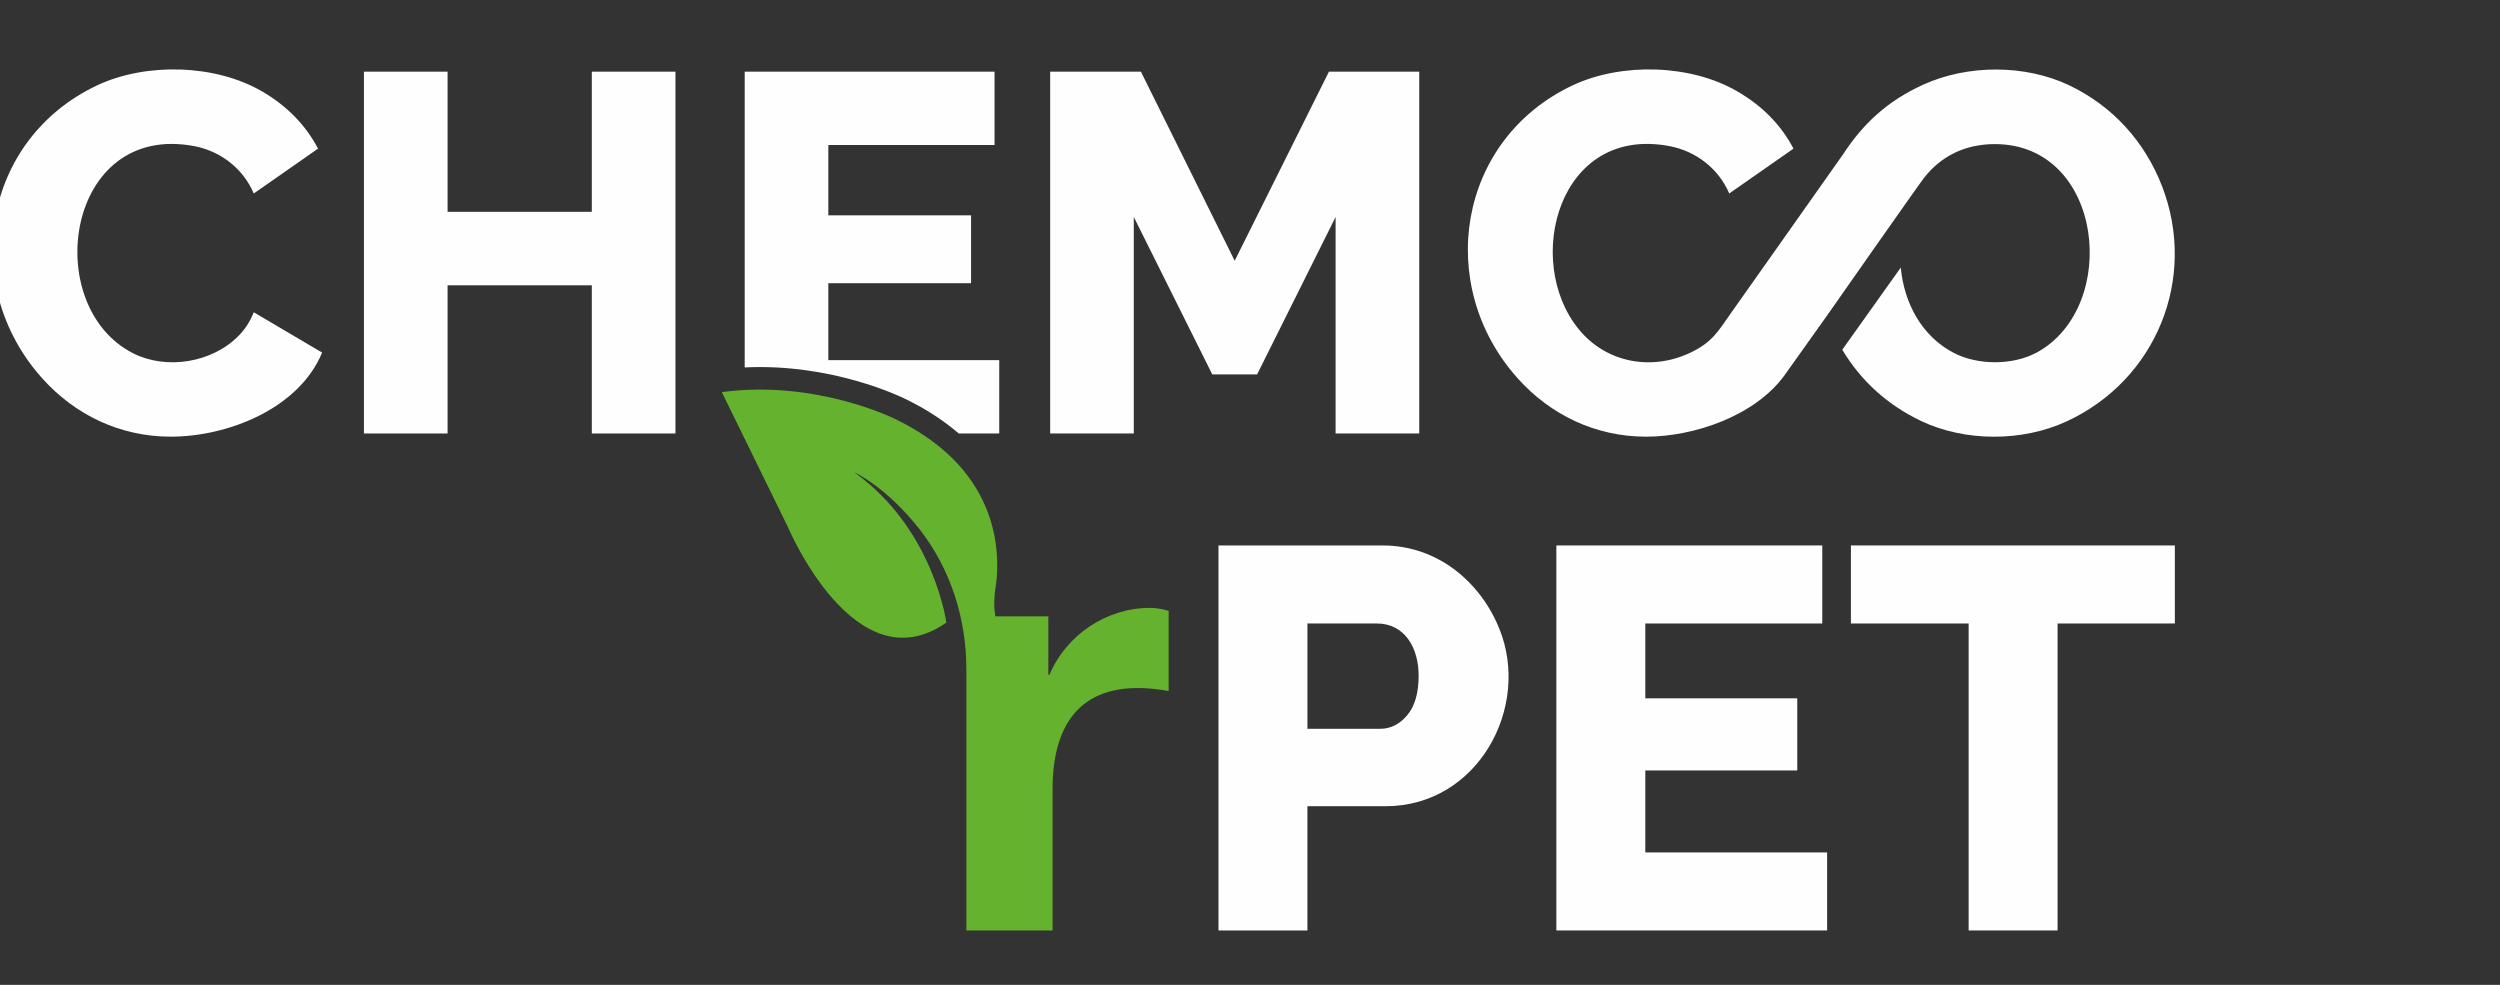 <?xml version="1.0" encoding="UTF-8"?>
<!DOCTYPE svg PUBLIC "-//W3C//DTD SVG 1.1//EN" "http://www.w3.org/Graphics/SVG/1.1/DTD/svg11.dtd">
<!-- Creator: CorelDRAW -->
<svg xmlns="http://www.w3.org/2000/svg" xml:space="preserve" width="165px" height="65px" version="1.1" style="shape-rendering:geometricPrecision; text-rendering:geometricPrecision; image-rendering:optimizeQuality; fill-rule:evenodd; clip-rule:evenodd"
viewBox="0 0 165 65"
 xmlns:xlink="http://www.w3.org/1999/xlink"
 xmlns:xodm="http://www.corel.com/coreldraw/odm/2003">
 <rect x="0" y="0" width="165" height="65" fill="#333333" stroke="none"/>
 <defs>
  <style type="text/css">
   <![CDATA[
    .fil0 {fill:none}
    .fil2 {fill:#FEFEFE;fill-rule:nonzero}
    .fil1 {fill:#65B22E;fill-rule:nonzero}
   ]]>
  </style>
 </defs>
 <g id="Layer_x0020_1">
  <rect class="fil0" x="-0.5" y="0.5" width="165" height="65"/>
  <g id="_3024986463088">
   <g>
    <path class="fil1" d="M75.89 40.12c-2.85,0 -5.52,1.78 -6.62,4.41l-0.08 0 0 -3.85 -3.5 0c-0.12,-0.73 -0.06,-1.44 0,-1.78 0.29,-1.77 0.72,-7.73 -6.64,-11.26 0,0 -5.22,-2.6 -11.41,-1.76l4.35 8.88c0,0 4.43,10.56 10.47,6.33 0,0 -0.83,-6.18 -6.08,-9.92 0.21,0.09 2.2,1.08 4.31,3.76 2.05,2.62 3.09,5.9 3.09,9.23l0 17.25 5.69 0 0 -9.34c0,-4.43 2,-7.1 6.7,-6.6 0.37,0.04 0.7,0.09 0.96,0.14l0 -5.29c-0.45,-0.14 -0.87,-0.2 -1.24,-0.2z"/>
    <path class="fil2" d="M15.77 22.14c-1.77,1.82 -4.8,2.28 -6.98,1.18 -6.16,-3.13 -4.45,-15.31 4.06,-13.67 1.71,0.34 3.18,1.45 3.9,3.12l4.24 -2.96c-0.81,-1.55 -2.04,-2.81 -3.68,-3.77 -3.08,-1.8 -7.65,-1.93 -10.89,-0.41 -7.59,3.57 -9.13,13.19 -3.65,19.32 2.17,2.43 5.15,3.87 8.5,3.87 3.77,0 8.46,-1.85 9.99,-5.55l-4.51 -2.66c-0.24,0.6 -0.57,1.11 -0.98,1.53z"/>
    <polygon class="fil2" points="39.06,13.98 29.54,13.98 29.54,4.73 24.02,4.73 24.02,28.61 29.54,28.61 29.54,18.83 39.06,18.83 39.06,28.61 44.58,28.61 44.58,4.73 39.06,4.73 "/>
    <path class="fil2" d="M54.67 18.69l9.42 0 0 -4.48 -9.42 0 0 -4.64 10.97 0 0 -4.84 -16.49 0 0 19.52c5.79,-0.28 10.35,1.96 10.56,2.06 1.44,0.69 2.61,1.48 3.57,2.3l2.67 0 0 -4.84 -11.28 0 0 -5.08z"/>
    <polygon class="fil2" points="81.49,17.21 75.3,4.73 69.31,4.73 69.31,28.61 74.83,28.61 74.83,14.32 80.01,24.71 82.97,24.71 88.15,14.32 88.15,28.61 93.67,28.61 93.67,4.73 87.71,4.73 "/>
    <path class="fil2" d="M136.57 5.63c-2.91,-1.38 -6.68,-1.38 -9.62,-0.05 -2.34,1.06 -3.96,2.54 -5.31,4.61l-7.4 10.48c-0.84,1.19 -1.22,1.91 -2.66,2.6 -2.55,1.22 -5.56,0.7 -7.39,-1.55 -3.67,-4.5 -1.33,-13.5 6.03,-12.07 1.7,0.33 3.2,1.46 3.91,3.12l4.24 -2.96c-0.81,-1.55 -2.04,-2.81 -3.69,-3.77 -3.07,-1.8 -7.64,-1.93 -10.88,-0.41 -7.6,3.58 -9.13,13.18 -3.65,19.32 2.16,2.42 5.14,3.87 8.49,3.87 3.19,0 7.19,-1.38 9.13,-4.04l2.77 -3.89c0,0 6.16,-8.8 6.43,-9.13 1.14,-1.47 2.74,-2.25 4.69,-2.25 7.2,0 8.29,10.76 2.76,13.76 -1.57,0.84 -3.86,0.85 -5.45,0.03 -2.13,-1.09 -3.3,-3.3 -3.52,-5.64l-3.86 5.42c1.23,2.06 2.98,3.64 5.19,4.7 2.91,1.38 6.68,1.39 9.62,0.03 5.91,-2.73 8.64,-9.43 6.3,-15.51 -1.14,-2.95 -3.25,-5.29 -6.13,-6.67z"/>
    <path class="fil2" d="M92.88 47.2c-0.5,0.6 -1.1,0.9 -1.79,0.9l-4.8 0 0 -6.95 4.58 0c1.86,0 2.76,1.63 2.76,3.44 0,1.14 -0.25,2.02 -0.75,2.61zm4.35 -8.48c-1.52,-1.69 -3.61,-2.72 -5.96,-2.72l-10.85 0 0 25.41 5.87 0 0 -8.2 5.16 0c6.1,0 9.61,-6.56 7.5,-11.73 -0.42,-1.03 -0.99,-1.95 -1.72,-2.76z"/>
    <polygon class="fil2" points="108.59,50.85 118.62,50.85 118.62,46.09 108.59,46.09 108.59,41.15 120.27,41.15 120.27,36 102.72,36 102.72,61.41 120.59,61.41 120.59,56.26 108.59,56.26 "/>
    <polygon class="fil2" points="122.16,36 122.16,41.15 129.93,41.15 129.93,61.41 135.8,61.41 135.8,41.15 143.54,41.15 143.54,36 "/>
   </g>
  </g>
 </g>
</svg>
